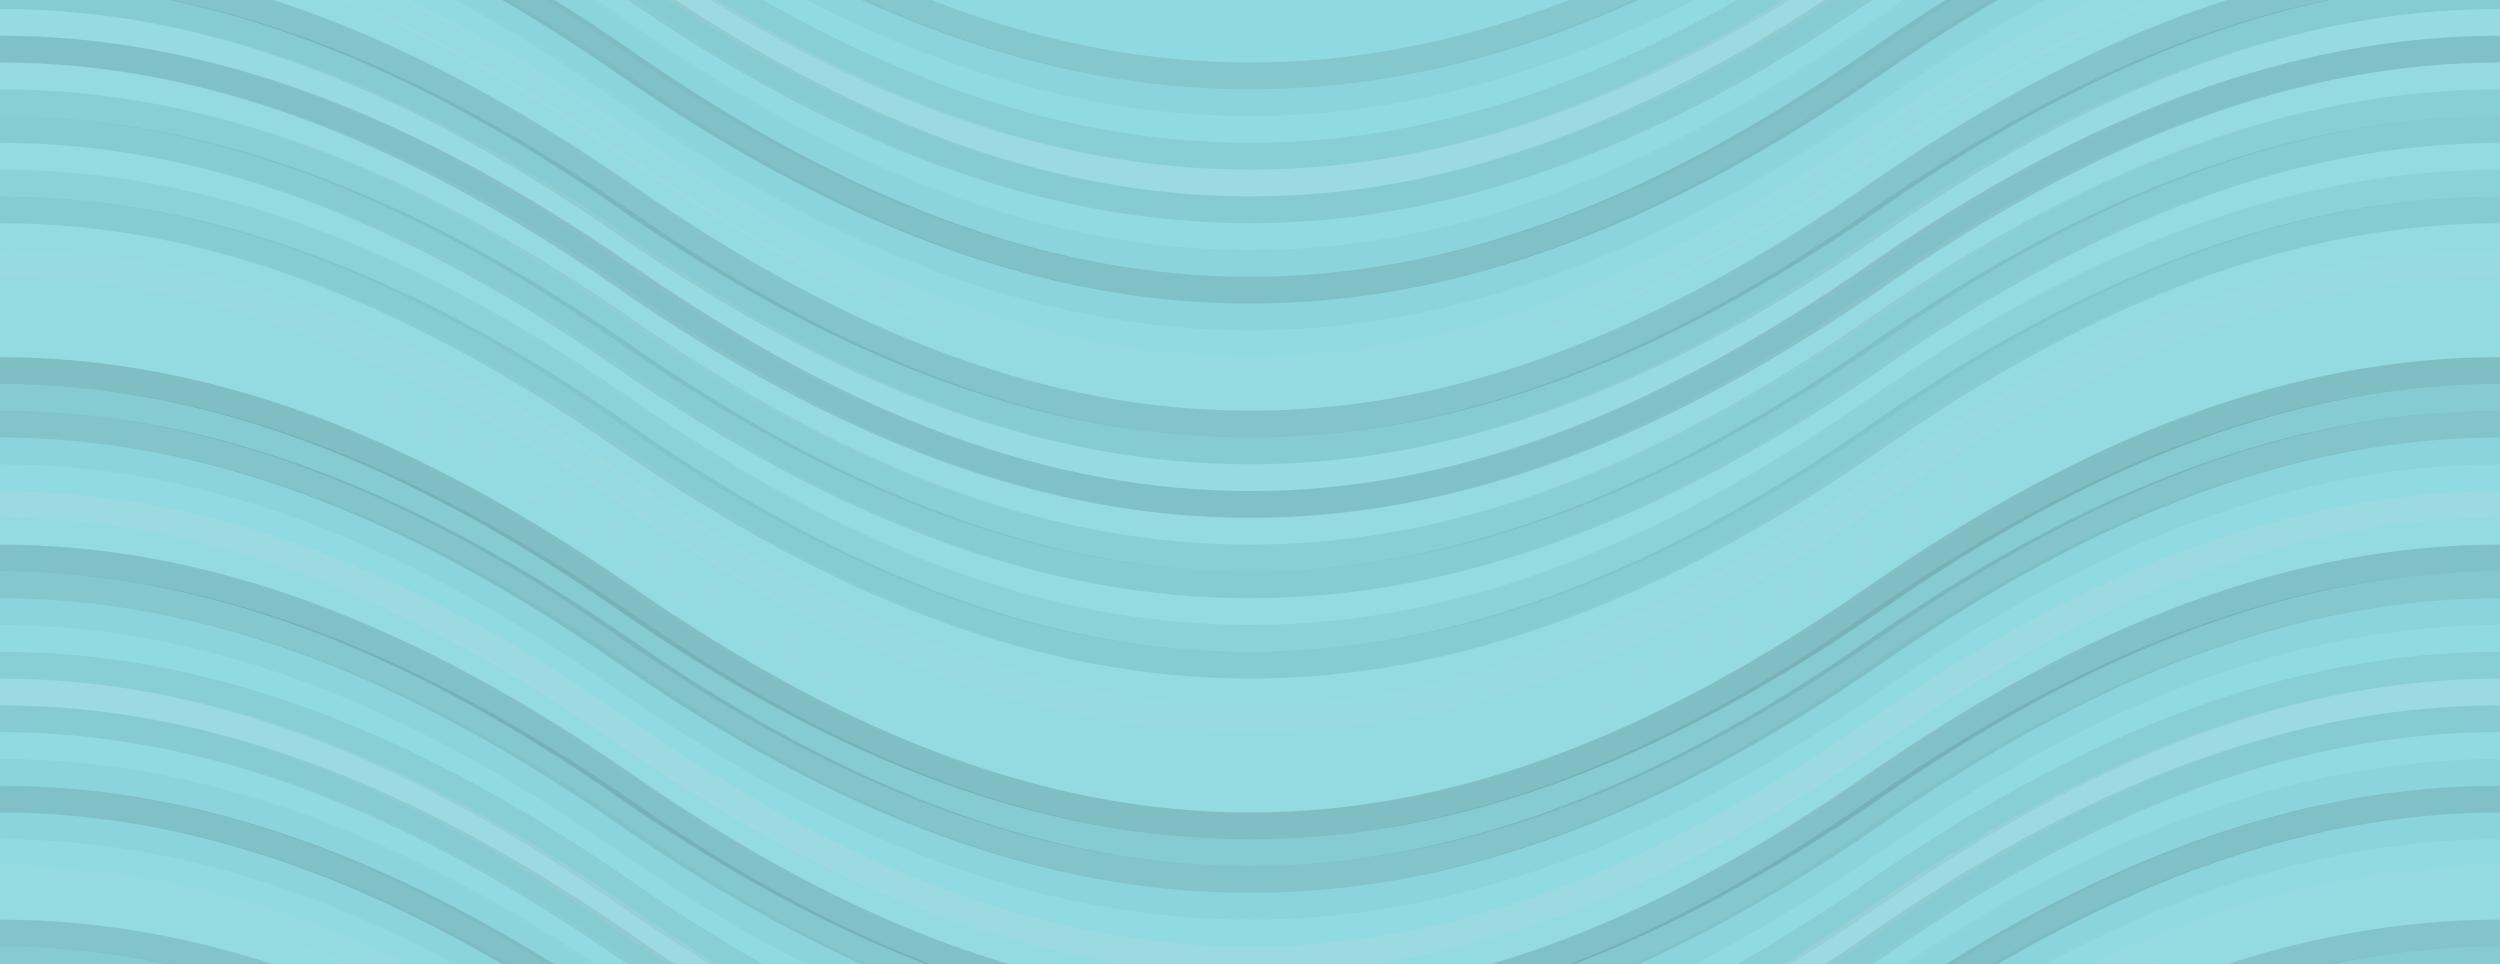 <svg xmlns="http://www.w3.org/2000/svg" width="280" height="108" viewbox="0 0 280 108" preserveAspectRatio="none"><rect x="0" y="0" width="100%" height="100%" fill="rgb(143, 218, 225)" /><path d="M0 34 C 49 0, 91 0, 140 34 S 231 68, 280 34 S 371 0, 420, 34" fill="none" stroke="#222" style="opacity:0.098;stroke-width:3px;" transform="translate(-70, -51)" /><path d="M0 34 C 49 0, 91 0, 140 34 S 231 68, 280 34 S 371 0, 420, 34" fill="none" stroke="#222" style="opacity:0.098;stroke-width:3px;" transform="translate(-70, 57)" /><path d="M0 34 C 49 0, 91 0, 140 34 S 231 68, 280 34 S 371 0, 420, 34" fill="none" stroke="#222" style="opacity:0.029;stroke-width:3px;" transform="translate(-70, -48)" /><path d="M0 34 C 49 0, 91 0, 140 34 S 231 68, 280 34 S 371 0, 420, 34" fill="none" stroke="#222" style="opacity:0.029;stroke-width:3px;" transform="translate(-70, 60)" /><path d="M0 34 C 49 0, 91 0, 140 34 S 231 68, 280 34 S 371 0, 420, 34" fill="none" stroke="#ddd" style="opacity:0.02;stroke-width:3px;" transform="translate(-70, -45)" /><path d="M0 34 C 49 0, 91 0, 140 34 S 231 68, 280 34 S 371 0, 420, 34" fill="none" stroke="#ddd" style="opacity:0.02;stroke-width:3px;" transform="translate(-70, 63)" /><path d="M0 34 C 49 0, 91 0, 140 34 S 231 68, 280 34 S 371 0, 420, 34" fill="none" stroke="#222" style="opacity:0.063;stroke-width:3px;" transform="translate(-70, -42)" /><path d="M0 34 C 49 0, 91 0, 140 34 S 231 68, 280 34 S 371 0, 420, 34" fill="none" stroke="#222" style="opacity:0.063;stroke-width:3px;" transform="translate(-70, 66)" /><path d="M0 34 C 49 0, 91 0, 140 34 S 231 68, 280 34 S 371 0, 420, 34" fill="none" stroke="#ddd" style="opacity:0.141;stroke-width:3px;" transform="translate(-70, -39)" /><path d="M0 34 C 49 0, 91 0, 140 34 S 231 68, 280 34 S 371 0, 420, 34" fill="none" stroke="#ddd" style="opacity:0.141;stroke-width:3px;" transform="translate(-70, 69)" /><path d="M0 34 C 49 0, 91 0, 140 34 S 231 68, 280 34 S 371 0, 420, 34" fill="none" stroke="#222" style="opacity:0.081;stroke-width:3px;" transform="translate(-70, -36)" /><path d="M0 34 C 49 0, 91 0, 140 34 S 231 68, 280 34 S 371 0, 420, 34" fill="none" stroke="#222" style="opacity:0.081;stroke-width:3px;" transform="translate(-70, 72)" /><path d="M0 34 C 49 0, 91 0, 140 34 S 231 68, 280 34 S 371 0, 420, 34" fill="none" stroke="#ddd" style="opacity:0.037;stroke-width:3px;" transform="translate(-70, -33)" /><path d="M0 34 C 49 0, 91 0, 140 34 S 231 68, 280 34 S 371 0, 420, 34" fill="none" stroke="#ddd" style="opacity:0.037;stroke-width:3px;" transform="translate(-70, 75)" /><path d="M0 34 C 49 0, 91 0, 140 34 S 231 68, 280 34 S 371 0, 420, 34" fill="none" stroke="#222" style="opacity:0.029;stroke-width:3px;" transform="translate(-70, -30)" /><path d="M0 34 C 49 0, 91 0, 140 34 S 231 68, 280 34 S 371 0, 420, 34" fill="none" stroke="#222" style="opacity:0.029;stroke-width:3px;" transform="translate(-70, 78)" /><path d="M0 34 C 49 0, 91 0, 140 34 S 231 68, 280 34 S 371 0, 420, 34" fill="none" stroke="#222" style="opacity:0.133;stroke-width:3px;" transform="translate(-70, -27)" /><path d="M0 34 C 49 0, 91 0, 140 34 S 231 68, 280 34 S 371 0, 420, 34" fill="none" stroke="#222" style="opacity:0.133;stroke-width:3px;" transform="translate(-70, 81)" /><path d="M0 34 C 49 0, 91 0, 140 34 S 231 68, 280 34 S 371 0, 420, 34" fill="none" stroke="#222" style="opacity:0.029;stroke-width:3px;" transform="translate(-70, -24)" /><path d="M0 34 C 49 0, 91 0, 140 34 S 231 68, 280 34 S 371 0, 420, 34" fill="none" stroke="#222" style="opacity:0.029;stroke-width:3px;" transform="translate(-70, 84)" /><path d="M0 34 C 49 0, 91 0, 140 34 S 231 68, 280 34 S 371 0, 420, 34" fill="none" stroke="#ddd" style="opacity:0.037;stroke-width:3px;" transform="translate(-70, -21)" /><path d="M0 34 C 49 0, 91 0, 140 34 S 231 68, 280 34 S 371 0, 420, 34" fill="none" stroke="#ddd" style="opacity:0.037;stroke-width:3px;" transform="translate(-70, 87)" /><path d="M0 34 C 49 0, 91 0, 140 34 S 231 68, 280 34 S 371 0, 420, 34" fill="none" stroke="#ddd" style="opacity:0.089;stroke-width:3px;" transform="translate(-70, -18)" /><path d="M0 34 C 49 0, 91 0, 140 34 S 231 68, 280 34 S 371 0, 420, 34" fill="none" stroke="#ddd" style="opacity:0.089;stroke-width:3px;" transform="translate(-70, 90)" /><path d="M0 34 C 49 0, 91 0, 140 34 S 231 68, 280 34 S 371 0, 420, 34" fill="none" stroke="#ddd" style="opacity:0.055;stroke-width:3px;" transform="translate(-70, -15)" /><path d="M0 34 C 49 0, 91 0, 140 34 S 231 68, 280 34 S 371 0, 420, 34" fill="none" stroke="#ddd" style="opacity:0.055;stroke-width:3px;" transform="translate(-70, 93)" /><path d="M0 34 C 49 0, 91 0, 140 34 S 231 68, 280 34 S 371 0, 420, 34" fill="none" stroke="#222" style="opacity:0.115;stroke-width:3px;" transform="translate(-70, -12)" /><path d="M0 34 C 49 0, 91 0, 140 34 S 231 68, 280 34 S 371 0, 420, 34" fill="none" stroke="#222" style="opacity:0.115;stroke-width:3px;" transform="translate(-70, 96)" /><path d="M0 34 C 49 0, 91 0, 140 34 S 231 68, 280 34 S 371 0, 420, 34" fill="none" stroke="#222" style="opacity:0.081;stroke-width:3px;" transform="translate(-70, -9)" /><path d="M0 34 C 49 0, 91 0, 140 34 S 231 68, 280 34 S 371 0, 420, 34" fill="none" stroke="#222" style="opacity:0.081;stroke-width:3px;" transform="translate(-70, 99)" /><path d="M0 34 C 49 0, 91 0, 140 34 S 231 68, 280 34 S 371 0, 420, 34" fill="none" stroke="#ddd" style="opacity:0.107;stroke-width:3px;" transform="translate(-70, -6)" /><path d="M0 34 C 49 0, 91 0, 140 34 S 231 68, 280 34 S 371 0, 420, 34" fill="none" stroke="#ddd" style="opacity:0.107;stroke-width:3px;" transform="translate(-70, 102)" /><path d="M0 34 C 49 0, 91 0, 140 34 S 231 68, 280 34 S 371 0, 420, 34" fill="none" stroke="#222" style="opacity:0.133;stroke-width:3px;" transform="translate(-70, -3)" /><path d="M0 34 C 49 0, 91 0, 140 34 S 231 68, 280 34 S 371 0, 420, 34" fill="none" stroke="#222" style="opacity:0.133;stroke-width:3px;" transform="translate(-70, 105)" /><path d="M0 34 C 49 0, 91 0, 140 34 S 231 68, 280 34 S 371 0, 420, 34" fill="none" stroke="#ddd" style="opacity:0.089;stroke-width:3px;" transform="translate(-70, 0)" /><path d="M0 34 C 49 0, 91 0, 140 34 S 231 68, 280 34 S 371 0, 420, 34" fill="none" stroke="#ddd" style="opacity:0.089;stroke-width:3px;" transform="translate(-70, 108)" /><path d="M0 34 C 49 0, 91 0, 140 34 S 231 68, 280 34 S 371 0, 420, 34" fill="none" stroke="#222" style="opacity:0.063;stroke-width:3px;" transform="translate(-70, 3)" /><path d="M0 34 C 49 0, 91 0, 140 34 S 231 68, 280 34 S 371 0, 420, 34" fill="none" stroke="#222" style="opacity:0.063;stroke-width:3px;" transform="translate(-70, 111)" /><path d="M0 34 C 49 0, 91 0, 140 34 S 231 68, 280 34 S 371 0, 420, 34" fill="none" stroke="#222" style="opacity:0.081;stroke-width:3px;" transform="translate(-70, 6)" /><path d="M0 34 C 49 0, 91 0, 140 34 S 231 68, 280 34 S 371 0, 420, 34" fill="none" stroke="#222" style="opacity:0.081;stroke-width:3px;" transform="translate(-70, 114)" /><path d="M0 34 C 49 0, 91 0, 140 34 S 231 68, 280 34 S 371 0, 420, 34" fill="none" stroke="#ddd" style="opacity:0.055;stroke-width:3px;" transform="translate(-70, 9)" /><path d="M0 34 C 49 0, 91 0, 140 34 S 231 68, 280 34 S 371 0, 420, 34" fill="none" stroke="#ddd" style="opacity:0.055;stroke-width:3px;" transform="translate(-70, 117)" /><path d="M0 34 C 49 0, 91 0, 140 34 S 231 68, 280 34 S 371 0, 420, 34" fill="none" stroke="#222" style="opacity:0.046;stroke-width:3px;" transform="translate(-70, 12)" /><path d="M0 34 C 49 0, 91 0, 140 34 S 231 68, 280 34 S 371 0, 420, 34" fill="none" stroke="#222" style="opacity:0.046;stroke-width:3px;" transform="translate(-70, 120)" /><path d="M0 34 C 49 0, 91 0, 140 34 S 231 68, 280 34 S 371 0, 420, 34" fill="none" stroke="#222" style="opacity:0.081;stroke-width:3px;" transform="translate(-70, 15)" /><path d="M0 34 C 49 0, 91 0, 140 34 S 231 68, 280 34 S 371 0, 420, 34" fill="none" stroke="#222" style="opacity:0.081;stroke-width:3px;" transform="translate(-70, 123)" /><path d="M0 34 C 49 0, 91 0, 140 34 S 231 68, 280 34 S 371 0, 420, 34" fill="none" stroke="#ddd" style="opacity:0.072;stroke-width:3px;" transform="translate(-70, 18)" /><path d="M0 34 C 49 0, 91 0, 140 34 S 231 68, 280 34 S 371 0, 420, 34" fill="none" stroke="#ddd" style="opacity:0.072;stroke-width:3px;" transform="translate(-70, 126)" /><path d="M0 34 C 49 0, 91 0, 140 34 S 231 68, 280 34 S 371 0, 420, 34" fill="none" stroke="#ddd" style="opacity:0.107;stroke-width:3px;" transform="translate(-70, 21)" /><path d="M0 34 C 49 0, 91 0, 140 34 S 231 68, 280 34 S 371 0, 420, 34" fill="none" stroke="#ddd" style="opacity:0.107;stroke-width:3px;" transform="translate(-70, 129)" /><path d="M0 34 C 49 0, 91 0, 140 34 S 231 68, 280 34 S 371 0, 420, 34" fill="none" stroke="#ddd" style="opacity:0.055;stroke-width:3px;" transform="translate(-70, 24)" /><path d="M0 34 C 49 0, 91 0, 140 34 S 231 68, 280 34 S 371 0, 420, 34" fill="none" stroke="#ddd" style="opacity:0.055;stroke-width:3px;" transform="translate(-70, 132)" /><path d="M0 34 C 49 0, 91 0, 140 34 S 231 68, 280 34 S 371 0, 420, 34" fill="none" stroke="#ddd" style="opacity:0.072;stroke-width:3px;" transform="translate(-70, 27)" /><path d="M0 34 C 49 0, 91 0, 140 34 S 231 68, 280 34 S 371 0, 420, 34" fill="none" stroke="#ddd" style="opacity:0.072;stroke-width:3px;" transform="translate(-70, 135)" /><path d="M0 34 C 49 0, 91 0, 140 34 S 231 68, 280 34 S 371 0, 420, 34" fill="none" stroke="#ddd" style="opacity:0.055;stroke-width:3px;" transform="translate(-70, 30)" /><path d="M0 34 C 49 0, 91 0, 140 34 S 231 68, 280 34 S 371 0, 420, 34" fill="none" stroke="#ddd" style="opacity:0.055;stroke-width:3px;" transform="translate(-70, 138)" /><path d="M0 34 C 49 0, 91 0, 140 34 S 231 68, 280 34 S 371 0, 420, 34" fill="none" stroke="#222" style="opacity:0.15;stroke-width:3px;" transform="translate(-70, 33)" /><path d="M0 34 C 49 0, 91 0, 140 34 S 231 68, 280 34 S 371 0, 420, 34" fill="none" stroke="#222" style="opacity:0.15;stroke-width:3px;" transform="translate(-70, 141)" /><path d="M0 34 C 49 0, 91 0, 140 34 S 231 68, 280 34 S 371 0, 420, 34" fill="none" stroke="#222" style="opacity:0.081;stroke-width:3px;" transform="translate(-70, 36)" /><path d="M0 34 C 49 0, 91 0, 140 34 S 231 68, 280 34 S 371 0, 420, 34" fill="none" stroke="#222" style="opacity:0.081;stroke-width:3px;" transform="translate(-70, 144)" /><path d="M0 34 C 49 0, 91 0, 140 34 S 231 68, 280 34 S 371 0, 420, 34" fill="none" stroke="#222" style="opacity:0.115;stroke-width:3px;" transform="translate(-70, 39)" /><path d="M0 34 C 49 0, 91 0, 140 34 S 231 68, 280 34 S 371 0, 420, 34" fill="none" stroke="#222" style="opacity:0.115;stroke-width:3px;" transform="translate(-70, 147)" /><path d="M0 34 C 49 0, 91 0, 140 34 S 231 68, 280 34 S 371 0, 420, 34" fill="none" stroke="#222" style="opacity:0.029;stroke-width:3px;" transform="translate(-70, 42)" /><path d="M0 34 C 49 0, 91 0, 140 34 S 231 68, 280 34 S 371 0, 420, 34" fill="none" stroke="#222" style="opacity:0.029;stroke-width:3px;" transform="translate(-70, 150)" /><path d="M0 34 C 49 0, 91 0, 140 34 S 231 68, 280 34 S 371 0, 420, 34" fill="none" stroke="#ddd" style="opacity:0.02;stroke-width:3px;" transform="translate(-70, 45)" /><path d="M0 34 C 49 0, 91 0, 140 34 S 231 68, 280 34 S 371 0, 420, 34" fill="none" stroke="#ddd" style="opacity:0.02;stroke-width:3px;" transform="translate(-70, 153)" /><path d="M0 34 C 49 0, 91 0, 140 34 S 231 68, 280 34 S 371 0, 420, 34" fill="none" stroke="#ddd" style="opacity:0.141;stroke-width:3px;" transform="translate(-70, 48)" /><path d="M0 34 C 49 0, 91 0, 140 34 S 231 68, 280 34 S 371 0, 420, 34" fill="none" stroke="#ddd" style="opacity:0.141;stroke-width:3px;" transform="translate(-70, 156)" /><path d="M0 34 C 49 0, 91 0, 140 34 S 231 68, 280 34 S 371 0, 420, 34" fill="none" stroke="#ddd" style="opacity:0.055;stroke-width:3px;" transform="translate(-70, 51)" /><path d="M0 34 C 49 0, 91 0, 140 34 S 231 68, 280 34 S 371 0, 420, 34" fill="none" stroke="#ddd" style="opacity:0.055;stroke-width:3px;" transform="translate(-70, 159)" /><path d="M0 34 C 49 0, 91 0, 140 34 S 231 68, 280 34 S 371 0, 420, 34" fill="none" stroke="#222" style="opacity:0.133;stroke-width:3px;" transform="translate(-70, 54)" /><path d="M0 34 C 49 0, 91 0, 140 34 S 231 68, 280 34 S 371 0, 420, 34" fill="none" stroke="#222" style="opacity:0.133;stroke-width:3px;" transform="translate(-70, 162)" /></svg>